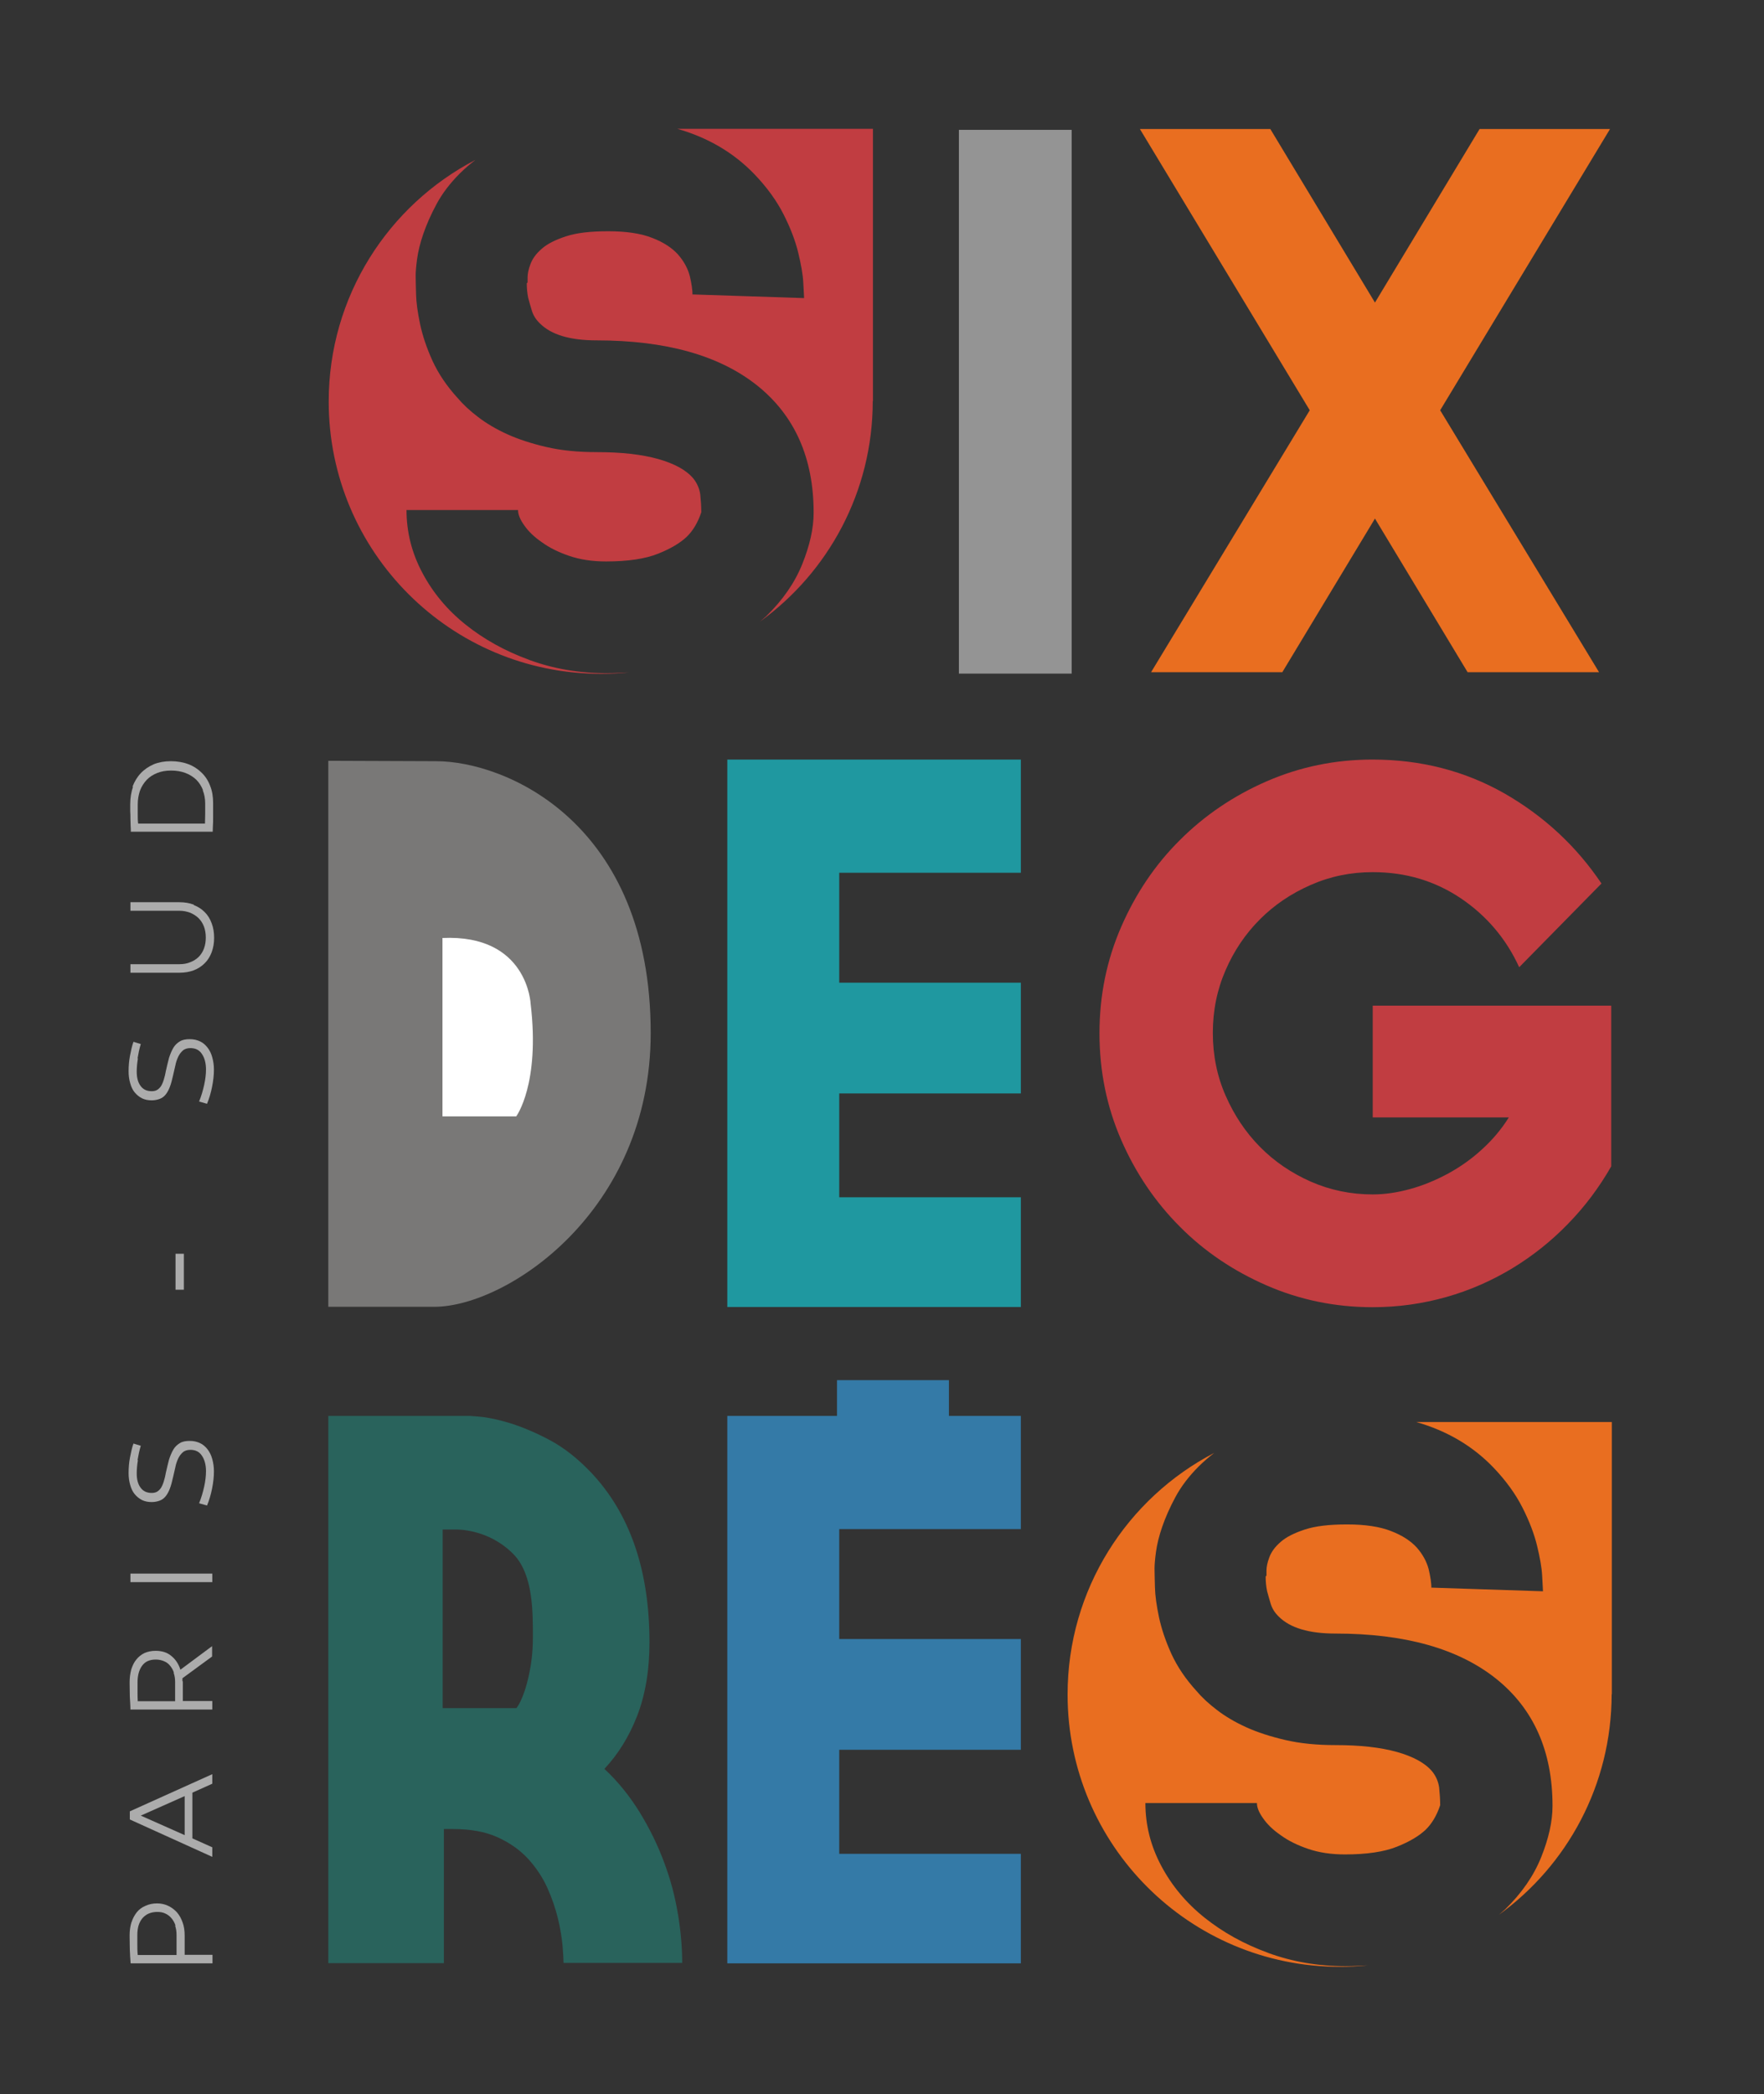 <?xml version="1.0" encoding="UTF-8"?>
<svg id="Calque_1" data-name="Calque 1" xmlns="http://www.w3.org/2000/svg" xmlns:xlink="http://www.w3.org/1999/xlink" viewBox="0 0 86.83 103.06">
  <rect x="0" y="0" width="86.83" height="103.06" fill="#333333" stroke="none"/>
  <defs>
    <clipPath id="clippath">
      <rect x="16.16" y="69.68" width="17.42" height="26.94" style="fill: none; stroke-width: 0px;"/>
    </clipPath>
    <clipPath id="clippath-1">
      <rect x="16.16" y="69.68" width="17.42" height="26.94" style="fill: none; stroke-width: 0px;"/>
    </clipPath>
  </defs>
  <g>
    <g>
      <path d="M6.47,94.61c.06-.19.15-.36.26-.5.11-.14.26-.25.43-.32.17-.08.36-.12.57-.12.2,0,.38.04.55.12.17.08.31.19.43.32.12.14.21.3.28.5.07.19.1.41.1.65v.94h1.37v.42h-4.03c-.02-.22-.03-.45-.04-.68,0-.23-.01-.45-.01-.69s.03-.45.09-.65M8.64,94.76c-.05-.14-.11-.26-.2-.36-.08-.1-.19-.18-.3-.23-.12-.06-.25-.08-.4-.08-.16,0-.3.03-.42.08-.12.05-.22.13-.31.23-.08.1-.15.22-.19.36s-.06.29-.06.46,0,.32,0,.48c0,.16,0,.33.02.51h1.91v-.98c0-.17-.02-.32-.07-.46" style="fill: #acacac; stroke-width: 0px;"/>
      <path d="M10.45,91.38l-4.06-1.84v-.4l4.06-1.83v.47l-.98.44v2.25l.98.44v.47ZM9.09,88.39l-2.16.96,2.16.96v-1.92Z" style="fill: #acacac; stroke-width: 0px;"/>
      <path d="M9,82.74c0,.05,0,.1,0,.16v.81h1.45v.42h-4.03c0-.2-.02-.41-.03-.64,0-.22-.01-.45-.01-.69s.03-.45.08-.64c.06-.19.14-.36.25-.49.11-.14.24-.24.4-.32.16-.07.34-.11.55-.11.31,0,.57.08.77.25.21.17.36.39.45.68l1.56-1.16v.51l-1.46,1.07c0,.05,0,.1,0,.15M8.56,82.32c-.04-.14-.11-.25-.19-.35-.08-.1-.18-.17-.3-.22-.12-.05-.25-.08-.4-.08-.31,0-.53.1-.68.31-.15.21-.22.48-.22.82,0,.16,0,.31,0,.45,0,.14,0,.3.01.47h1.84v-.94c0-.16-.02-.31-.07-.45" style="fill: #acacac; stroke-width: 0px;"/>
      <rect x="6.42" y="77.44" width="4.03" height=".42" style="fill: #acacac; stroke-width: 0px;"/>
      <path d="M6.79,71.85c-.04.24-.06.46-.06.66,0,.29.06.53.19.7.13.18.31.26.55.26.1,0,.19-.02.26-.06.07-.04.13-.1.19-.18.05-.08.1-.19.14-.32.04-.13.08-.28.11-.46.05-.22.1-.43.15-.62.06-.19.13-.35.21-.49.08-.14.19-.24.32-.32.13-.08.29-.11.49-.11s.36.04.51.11c.15.07.27.18.37.31.1.13.18.29.23.48.05.18.08.38.08.6,0,.26-.03.54-.09.84-.06.3-.14.58-.25.84l-.39-.11c.11-.27.19-.55.25-.82.06-.27.09-.53.09-.76,0-.31-.07-.57-.2-.76-.13-.2-.32-.29-.57-.29-.15,0-.28.04-.37.12-.09.08-.17.18-.23.31-.06.13-.11.27-.14.43-.04.16-.07.32-.11.48-.05.22-.1.42-.16.57-.06.16-.13.28-.21.38-.08.1-.18.17-.29.21-.11.04-.24.07-.39.07-.18,0-.34-.03-.48-.1-.14-.07-.26-.17-.36-.29-.1-.12-.17-.27-.22-.45-.05-.17-.08-.37-.08-.58,0-.26.02-.52.07-.78.05-.26.1-.49.17-.68l.36.11c-.07.23-.12.47-.16.71" style="fill: #acacac; stroke-width: 0px;"/>
      <rect x="8.64" y="61.7" width=".41" height="1.77" style="fill: #acacac; stroke-width: 0px;"/>
      <path d="M6.79,52.08c-.04.24-.06.46-.06.66,0,.29.06.53.19.7.13.18.31.26.55.26.1,0,.19-.02.26-.06.07-.04.13-.1.19-.18.05-.08.1-.19.14-.32.04-.13.08-.28.11-.46.05-.22.1-.43.15-.62.06-.19.13-.35.21-.49.08-.14.19-.24.32-.32.13-.08.29-.11.49-.11s.36.04.51.11c.15.07.27.18.37.31.1.13.18.29.23.48.05.18.08.38.08.6,0,.26-.03.54-.09.84-.06.3-.14.58-.25.84l-.39-.11c.11-.27.19-.55.25-.82.06-.27.09-.53.09-.76,0-.31-.07-.57-.2-.76-.13-.2-.32-.29-.57-.29-.15,0-.28.04-.37.12-.09.08-.17.18-.23.31-.06.13-.11.27-.14.43-.04.16-.07.32-.11.48-.05.22-.1.42-.16.57-.06.16-.13.28-.21.38-.08.1-.18.17-.29.21-.11.04-.24.07-.39.07-.18,0-.34-.03-.48-.1-.14-.07-.26-.17-.36-.29-.1-.12-.17-.27-.22-.45-.05-.17-.08-.37-.08-.58,0-.26.02-.52.07-.78.05-.26.1-.49.17-.68l.36.11c-.07.23-.12.47-.16.71" style="fill: #acacac; stroke-width: 0px;"/>
      <path d="M9.54,44.54c.21.08.39.2.54.35.15.15.26.33.34.55.08.21.12.45.12.71s-.04.49-.12.71c-.08.21-.19.39-.34.54-.15.15-.33.27-.54.35-.21.08-.45.12-.71.12h-2.41v-.42h2.41c.2,0,.38-.03.54-.1.16-.06.3-.15.41-.26.11-.11.2-.25.26-.41.06-.16.09-.34.09-.54s-.03-.38-.09-.54c-.06-.16-.15-.3-.26-.41-.11-.11-.25-.2-.41-.27-.16-.06-.34-.1-.54-.1h-2.41v-.42h2.41c.26,0,.5.04.71.12" style="fill: #acacac; stroke-width: 0px;"/>
      <path d="M6.52,38.72c.1-.26.23-.48.41-.67.18-.19.39-.33.64-.44.25-.1.53-.15.84-.15s.61.05.87.15c.26.1.48.25.66.43.18.18.32.4.41.65.1.25.14.53.14.83,0,.12,0,.24,0,.37,0,.13,0,.26,0,.38,0,.13,0,.24-.01.36,0,.11-.01.21-.01.3h-4.03c0-.09,0-.19-.01-.3,0-.11-.01-.23-.01-.34,0-.12,0-.24-.01-.36,0-.12,0-.24,0-.36,0-.31.05-.6.14-.86M9.99,38.88c-.08-.2-.19-.37-.33-.51-.15-.14-.32-.25-.53-.33-.21-.08-.45-.12-.71-.12s-.48.04-.68.12c-.2.08-.38.19-.52.34-.14.15-.25.32-.33.53-.07.21-.11.43-.11.68,0,.15,0,.31,0,.47,0,.16,0,.32.02.47h3.29c0-.16.01-.33.01-.5,0-.17,0-.33,0-.49,0-.24-.04-.45-.12-.65" style="fill: #acacac; stroke-width: 0px;"/>
    </g>
    <rect x="41.2" y="67.92" width="5.51" height="2.57" style="fill: #347aa7; stroke-width: 0px;"/>
    <g>
      <path d="M42.97,19.75s0-.08,0-.12V6.34h-9.63c1.51.43,2.79,1.18,3.82,2.26.6.63,1.07,1.28,1.41,1.95.34.67.58,1.3.72,1.88.14.58.23,1.07.25,1.48.02.41.04.66.04.76l-5.49-.18v.07c0-.29-.05-.62-.14-.99-.1-.37-.29-.72-.58-1.05-.29-.32-.71-.6-1.26-.81-.55-.22-1.28-.33-2.17-.33s-1.56.08-2.08.25c-.52.17-.92.37-1.19.61-.28.24-.46.49-.56.76-.1.26-.14.48-.14.65v.25l-.04.04c0,.24.02.48.07.72.05.19.11.4.18.63.07.23.2.44.4.63.55.55,1.48.83,2.78.83,3.42,0,6.05.74,7.91,2.22,1.85,1.48,2.78,3.57,2.78,6.26,0,.77-.19,1.61-.56,2.53-.37.92-.96,1.77-1.77,2.56-.1.09-.21.18-.31.27,3.36-2.43,5.55-6.39,5.55-10.86" style="fill: #c13d41; stroke-width: 0px;"/>
      <path d="M26.04,32.47c-1.18-.43-2.22-1.01-3.12-1.73-.9-.72-1.61-1.57-2.13-2.55-.52-.98-.78-2-.78-3.09h5.49c0,.22.1.47.31.76.2.29.49.57.87.83.37.27.82.49,1.35.67.53.18,1.13.27,1.8.27,1.08,0,1.94-.13,2.56-.38.63-.25,1.09-.53,1.41-.83.31-.3.55-.7.72-1.21,0-.29-.02-.58-.05-.87-.04-.29-.15-.55-.34-.79-.34-.41-.92-.73-1.73-.96-.82-.23-1.83-.34-3.03-.34-.92,0-1.74-.08-2.47-.25-.73-.17-1.38-.38-1.93-.63-.55-.25-1.04-.54-1.44-.85-.41-.31-.75-.63-1.01-.94-.53-.58-.94-1.19-1.23-1.82-.29-.64-.49-1.24-.61-1.8-.12-.57-.19-1.06-.2-1.48-.01-.42-.02-.73-.02-.92,0-.17.02-.44.07-.81.05-.37.15-.79.31-1.25.16-.46.37-.94.65-1.46.28-.52.66-1.02,1.14-1.5.24-.24.5-.46.77-.67-4.29,2.23-7.22,6.72-7.22,11.89,0,7.4,6,13.4,13.4,13.4.46,0,.92-.02,1.37-.07-.36.02-.72.04-1.1.04-1.35,0-2.61-.22-3.79-.65" style="fill: #c13d41; stroke-width: 0px;"/>
      <path d="M62.41,96.1c-1.18-.43-2.22-1.01-3.12-1.73-.9-.72-1.61-1.57-2.13-2.55-.52-.98-.78-2-.78-3.09h5.49c0,.22.1.47.31.76.2.29.49.57.87.83.37.27.82.49,1.35.67.53.18,1.13.27,1.8.27,1.08,0,1.94-.13,2.56-.38.63-.25,1.09-.53,1.41-.83.31-.3.55-.7.72-1.21,0-.29-.02-.58-.05-.87-.04-.29-.15-.55-.34-.79-.34-.41-.92-.73-1.73-.96-.82-.23-1.83-.34-3.03-.34-.92,0-1.74-.08-2.47-.25-.73-.17-1.38-.38-1.93-.63-.55-.25-1.04-.54-1.44-.85-.41-.31-.75-.63-1.01-.94-.53-.58-.94-1.19-1.23-1.82-.29-.64-.49-1.24-.61-1.8-.12-.57-.19-1.06-.2-1.48-.01-.42-.02-.73-.02-.92,0-.17.02-.44.07-.81.05-.37.15-.79.31-1.25.16-.46.37-.94.65-1.46.28-.52.66-1.02,1.14-1.5.24-.24.5-.46.77-.67-4.29,2.23-7.22,6.72-7.22,11.89,0,7.4,6,13.4,13.4,13.4.46,0,.92-.02,1.37-.07-.36.02-.72.04-1.1.04-1.35,0-2.61-.22-3.79-.65" style="fill: #e96e20; stroke-width: 0px;"/>
      <path d="M79.34,83.38s0-.08,0-.12v-13.28h-9.63c1.51.43,2.79,1.18,3.82,2.26.6.63,1.07,1.28,1.41,1.95.34.67.58,1.3.72,1.88.14.58.23,1.07.25,1.48s.04.66.04.76l-5.49-.18v.07c0-.29-.05-.62-.14-.99-.1-.37-.29-.72-.58-1.05-.29-.32-.71-.6-1.26-.81-.55-.22-1.28-.33-2.17-.33s-1.56.08-2.08.25c-.52.17-.92.37-1.19.61-.28.24-.46.49-.56.76-.1.26-.14.48-.14.65v.25l-.04.04c0,.24.02.48.07.72.05.19.11.4.18.63.07.23.2.44.4.63.55.55,1.48.83,2.78.83,3.42,0,6.05.74,7.91,2.22,1.85,1.48,2.78,3.57,2.78,6.26,0,.77-.19,1.61-.56,2.53-.37.92-.96,1.77-1.77,2.56-.1.09-.21.18-.31.27,3.36-2.43,5.55-6.39,5.55-10.86" style="fill: #e96e20; stroke-width: 0px;"/>
      <rect x="47.2" y="6.39" width="5.55" height="26.76" style="fill: #949494; stroke-width: 0px;"/>
      <polygon points="70.89 20.19 78.71 33.08 72.24 33.08 67.68 25.52 63.12 33.08 56.66 33.08 64.47 20.19 56.11 6.35 62.53 6.35 67.68 14.89 72.83 6.35 79.25 6.35 70.89 20.19" style="fill: #e96e20; stroke-width: 0px;"/>
      <polygon points="41.31 42.95 41.31 48.36 50.25 48.36 50.25 53.81 41.31 53.81 41.31 58.92 50.25 58.92 50.25 64.32 35.8 64.32 35.8 37.38 50.25 37.38 50.25 42.95 41.31 42.95" style="fill: #1f98a0; stroke-width: 0px;"/>
      <path d="M67.57,49.49h11.74v7.91c-.59,1.03-1.29,1.97-2.12,2.82-.82.85-1.74,1.58-2.74,2.19-1.01.61-2.09,1.09-3.26,1.42-1.17.33-2.37.5-3.63.5-1.84,0-3.58-.36-5.21-1.07-1.63-.71-3.06-1.67-4.27-2.89-1.21-1.21-2.18-2.64-2.89-4.27-.71-1.63-1.07-3.38-1.07-5.25s.36-3.61,1.07-5.24c.71-1.63,1.67-3.06,2.89-4.27,1.21-1.21,2.64-2.18,4.27-2.89,1.63-.71,3.37-1.07,5.21-1.07,2.38,0,4.55.56,6.5,1.67,1.95,1.12,3.54,2.6,4.77,4.43l-4.05,4.12c-.64-1.4-1.6-2.53-2.87-3.39-1.28-.86-2.72-1.29-4.34-1.29-1.08,0-2.1.21-3.05.63-.96.42-1.79.98-2.5,1.69-.71.71-1.28,1.55-1.69,2.5-.42.96-.63,1.99-.63,3.09s.21,2.14.63,3.09c.42.96.98,1.8,1.69,2.52.71.72,1.55,1.29,2.5,1.71.96.42,1.97.63,3.05.63.59,0,1.2-.09,1.82-.26.63-.17,1.24-.42,1.86-.75.61-.33,1.18-.73,1.69-1.2.52-.47.96-.99,1.33-1.58h-6.7v-5.52Z" style="fill: #c13d41; stroke-width: 0px;"/>
      <polygon points="41.31 75.25 41.31 80.66 50.25 80.66 50.25 86.11 41.31 86.11 41.31 91.23 50.25 91.23 50.25 96.62 35.8 96.62 35.8 69.68 50.25 69.68 50.25 75.25 41.31 75.25" style="fill: #347aa7; stroke-width: 0px;"/>
      <path d="M21.46,37.46l-5.3-.02v26.87h5.22c3.55,0,10.65-4.68,10.65-13.47,0-10.33-7.1-13.38-10.57-13.38" style="fill: #797877; stroke-width: 0px;"/>
      <g style="opacity: .43;">
        <g style="clip-path: url(#clippath);">
          <g style="clip-path: url(#clippath-1);">
            <path d="M33.37,94.2c-.14-.86-.36-1.7-.68-2.55-.31-.84-.71-1.66-1.2-2.46-.49-.79-1.06-1.51-1.74-2.14.67-.71,1.21-1.58,1.61-2.6.4-1.03.61-2.24.61-3.63,0-3.54-.96-6.33-2.88-8.36-.65-.68-1.32-1.21-2.01-1.58-.69-.37-1.34-.64-1.93-.83-.59-.18-1.09-.29-1.51-.33-.42-.04-.67-.05-.76-.05h-6.73v26.94h5.7v-6.6h.44c.86,0,1.59.13,2.19.4.6.27,1.1.62,1.51,1.06.4.44.72.92.95,1.43.23.51.4,1.01.52,1.5.12.49.19.94.23,1.34.03.4.05.69.05.86h5.84c0-.76-.07-1.56-.21-2.42M26.23,80.59c0,.76-.09,1.36-.19,1.82-.27,1.26-.62,1.65-.62,1.65h-3.63v-8.79h.61c.1,0,1.63-.04,2.86,1.2,1,1,.97,2.91.97,4.11" style="fill: #1ba293; stroke-width: 0px;"/>
          </g>
        </g>
      </g>
      <path d="M21.78,46.15v8.79h3.63s1.18-1.58.71-5.54c0,0-.14-3.43-4.34-3.24" style="fill: #fff; stroke-width: 0px;"/>
    </g>
  </g>
  <rect width="86.83" height="103.06" style="fill: none; stroke-width: 0px;"/>
</svg>